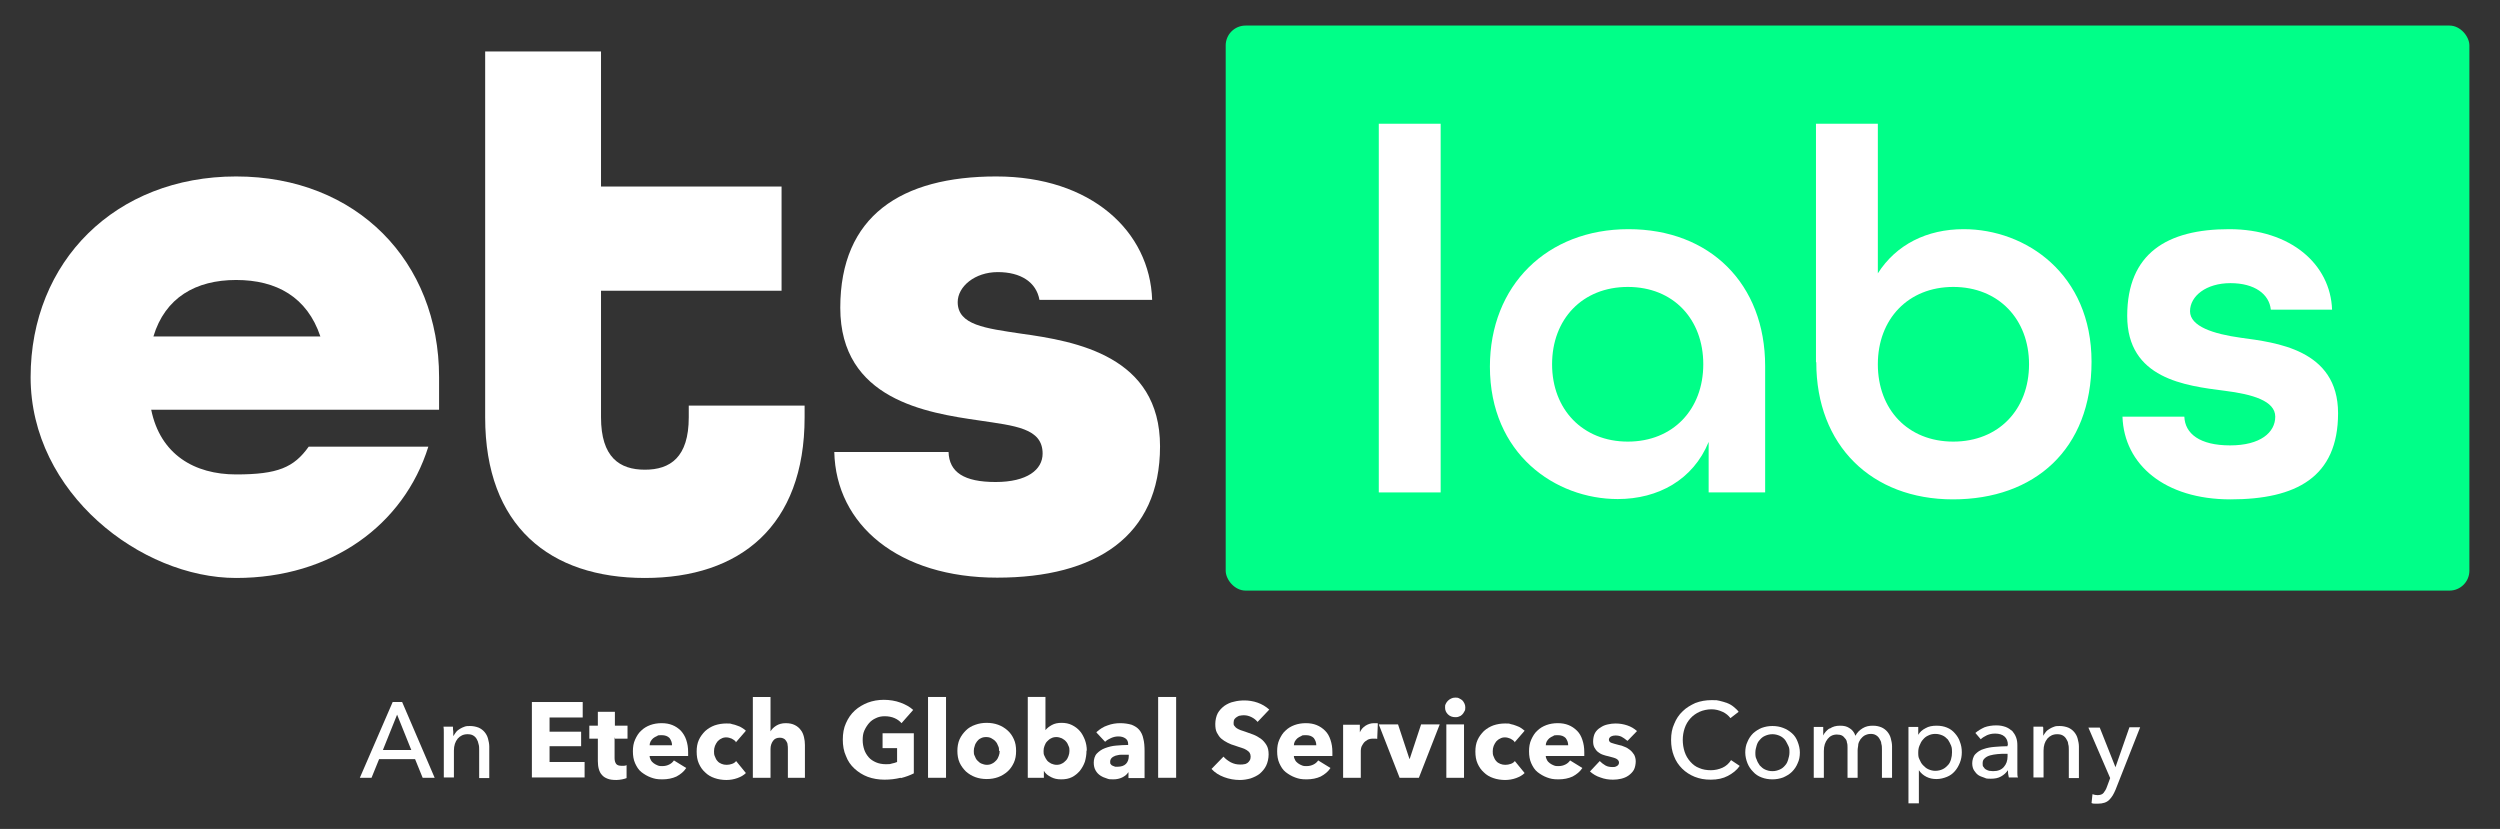<?xml version="1.0" encoding="UTF-8"?>
<svg xmlns="http://www.w3.org/2000/svg" id="Layer_1" version="1.1" viewBox="0 0 792 262.6">
  <rect x="0" y="0" width="792" height="262.6" fill="#333333" stroke="none"/>
  <defs>
    <style>
      .st0 {
        fill: #fff;
      }

      .st1 {
        fill: #0f8;
      }
    </style>
  </defs>
  <g>
    <rect class="st1" x="388.3" y="8.1" width="394" height="179" rx="6.3" ry="6.3"></rect>
    <g>
      <path class="st0" d="M9.7,119.5c0-36.7,26.9-63.6,65.1-63.6s64.3,26.9,64.3,63.6v10.3H47.9c2.9,14.2,13.7,20.5,26.9,20.5s18.3-2.2,23-8.8h37.9c-7.8,24.9-30.8,41.6-60.9,41.6S9.7,156.2,9.7,119.5ZM101.5,106.6c-4.2-12.5-13.9-17.9-26.7-17.9s-22.5,5.6-26.2,17.9h52.9Z"></path>
      <path class="st0" d="M153.7,132.2V16.3h36.7v42.8h57.2v33h-57.2v40.1c0,12.7,5.9,16.6,13.9,16.6s13.9-3.9,13.9-16.6v-3.7h36.7v3.7c0,34.5-20.5,50.9-50.6,50.9s-50.6-16.4-50.6-50.9h0Z"></path>
      <path class="st0" d="M264.3,143.2h36.2c.2,6.4,4.9,9.5,14.9,9.5s14.9-3.9,14.9-9c0-8.1-8.8-8.8-20.1-10.5-16.6-2.4-44-6.6-44-35.7s19.3-41.6,49.4-41.6,48.7,17.4,49.4,39.1h-35.7c-1-5.6-5.9-8.8-13.2-8.8s-12.7,4.6-12.7,9.5c0,7.3,8.8,8.3,20.1,10,17.4,2.4,44,7.1,44,35.7s-20.5,41.6-51.6,41.6-51.1-16.6-51.6-39.9h0Z"></path>
    </g>
    <g>
      <path class="st0" d="M436.8,39.2h19.6v116.8h-19.6V39.2Z"></path>
      <path class="st0" d="M472,116.2c0-25.8,18.1-43.6,43.9-43.6s43.3,17.3,43.3,43.4v40h-17.9v-16c-4.9,12-16,18.1-28.8,18.1-19.7,0-40.5-14.2-40.5-42h0ZM539.6,115.4c0-14.3-9.5-24.5-23.9-24.5s-24,10.2-24,24.5,9.7,24.5,24,24.5,23.9-10.2,23.9-24.5Z"></path>
      <path class="st0" d="M575.3,114.7V39.2h19.6v47.4c5.8-9.1,15.5-14,27.2-14,19.7,0,40.5,14.2,40.5,42s-18.1,43.6-43.9,43.6-43.3-17.1-43.3-43.4h0ZM642.8,115.4c0-14.3-9.7-24.5-24-24.5s-23.9,10.2-23.9,24.5,9.5,24.5,23.9,24.5,24-10.2,24-24.5Z"></path>
      <path class="st0" d="M672.3,132h19.7c.2,5.4,4.9,9.1,14.5,9.1s14.3-4.1,14.3-9.1-7.2-7.1-16-8.2c-12.5-1.6-30.9-3.8-30.9-23.7s12.7-27.5,32.3-27.5,32.1,11.2,32.6,25.5h-19.4c-.5-4.9-5.1-8.4-12.8-8.4s-12.8,4.1-12.8,8.9,7.4,7.2,16.1,8.4c10.9,1.5,30.8,3.6,30.8,23.9s-13.3,27.3-34.1,27.3-33.7-11-34.2-26.2h0Z"></path>
    </g>
  </g>
  <g>
    <path class="st0" d="M117.7,246.4h-3.7l10.4-24h3l10.3,24h-3.8l-2.4-5.9h-11.4l-2.4,5.9ZM121.3,237.6h9l-4.5-11.2-4.5,11.2Z"></path>
    <path class="st0" d="M143.5,230.4c0,.4,0,.9.1,1.4v1.3h.1c.2-.4.5-.8.8-1.2s.7-.7,1.2-1,.9-.5,1.5-.7c.5-.2,1.1-.2,1.7-.2,1,0,1.9.2,2.7.5.7.3,1.4.8,1.9,1.4s.9,1.3,1.1,2.1c.2.8.4,1.6.4,2.5v10h-3.2v-8.9c0-.7,0-1.3-.2-1.9-.1-.6-.3-1.1-.6-1.6s-.6-.8-1.1-1.1-1.1-.4-1.8-.4c-1.3,0-2.3.5-3.1,1.4-.8,1-1.2,2.2-1.2,3.8v8.5h-3.2v-14.3c0-.7,0-1.3-.1-1.8h3v.2h0Z"></path>
    <path class="st0" d="M168.5,246.4v-24h16.1v4.9h-10.5v4.5h10v4.6h-10v5h11.1v4.9h-16.7Z"></path>
    <path class="st0" d="M194.7,233.7v6.5c0,.8.2,1.4.5,1.8.3.4.9.6,1.6.6h.9c.3,0,.6-.1.8-.2v4.1c-.3.1-.8.3-1.4.4-.6.1-1.2.2-1.8.2-1.1,0-2.1-.1-2.8-.4-.8-.3-1.4-.7-1.8-1.2-.5-.5-.8-1.2-1-1.9s-.3-1.6-.3-2.5v-7.1h-2.7v-4.1h2.7v-4.4h5.4v4.4h4v4.1h-4v-.3h0Z"></path>
    <path class="st0" d="M218,238.2v1.3h-12.2c0,.5.2.9.4,1.3.2.4.5.7.9,1s.8.5,1.3.7.9.2,1.4.2c.9,0,1.6-.2,2.2-.5.6-.3,1.1-.7,1.5-1.3l3.9,2.4c-.8,1.2-1.8,2-3.1,2.7-1.3.6-2.8.9-4.5.9s-2.5-.2-3.6-.6c-1.1-.4-2.1-1-3-1.7s-1.5-1.7-2-2.8-.7-2.4-.7-3.8.2-2.6.7-3.7,1.1-2.1,1.9-2.8c.8-.8,1.8-1.4,2.9-1.8s2.3-.6,3.6-.6,2.4.2,3.4.6c1,.4,1.9,1,2.7,1.8.7.8,1.3,1.7,1.7,2.9s.6,2.4.6,3.9h0ZM212.9,236.1c0-.9-.3-1.6-.8-2.3-.6-.6-1.4-.9-2.5-.9s-1,0-1.5.3c-.5.2-.8.4-1.2.7-.3.3-.6.6-.8,1s-.3.8-.3,1.2h7.1Z"></path>
    <path class="st0" d="M233.1,235c-.3-.4-.7-.7-1.3-1-.5-.2-1.1-.4-1.7-.4s-1.1.1-1.6.4c-.5.2-.9.6-1.2.9-.3.4-.6.9-.8,1.4s-.3,1.1-.3,1.7,0,1.1.3,1.7c.2.5.4,1,.8,1.4.3.4.8.7,1.3.9s1,.3,1.6.3,1.1-.1,1.7-.3c.6-.2,1-.5,1.3-.9l3.1,3.8c-.7.7-1.6,1.2-2.7,1.6-1.1.4-2.3.6-3.5.6s-2.6-.2-3.7-.6c-1.2-.4-2.2-1-3-1.8-.9-.8-1.5-1.7-2-2.8s-.7-2.4-.7-3.8.2-2.6.7-3.7,1.2-2,2-2.8c.9-.8,1.9-1.4,3-1.8,1.2-.4,2.4-.6,3.7-.6s1.2,0,1.8.2c.6.1,1.2.3,1.7.5.6.2,1.1.4,1.5.7.5.3.9.6,1.2.9l-3.2,3.7v-.2h0Z"></path>
    <path class="st0" d="M249.6,246.4v-9.1c0-.5,0-.9-.1-1.4,0-.4-.2-.8-.4-1.1s-.4-.6-.8-.8-.7-.3-1.2-.3c-1,0-1.7.3-2.2,1s-.8,1.5-.8,2.6v9.1h-5.6v-25.6h5.6v10.9h0c.4-.7,1-1.3,1.8-1.8s1.8-.8,3-.8,2.1.2,2.9.6c.8.4,1.4.9,1.9,1.6.5.6.8,1.4,1,2.2s.3,1.7.3,2.5v10.4h-5.6.2Z"></path>
    <path class="st0" d="M285.3,246.4c-1.6.4-3.3.6-5.1.6s-3.7-.3-5.3-.9c-1.6-.6-3-1.5-4.2-2.6s-2.1-2.4-2.7-4c-.7-1.5-1-3.3-1-5.2s.3-3.7,1-5.2c.7-1.6,1.6-2.9,2.8-4s2.6-1.9,4.1-2.5c1.6-.6,3.3-.9,5.1-.9s3.7.3,5.3.9c1.6.6,2.9,1.3,4,2.3l-3.7,4.2c-.6-.7-1.3-1.2-2.2-1.6-.9-.4-2-.6-3.1-.6s-2,.2-2.8.6c-.9.4-1.6.9-2.2,1.6-.6.7-1.1,1.5-1.5,2.4s-.5,1.9-.5,3,.2,2.1.5,3,.8,1.7,1.4,2.4,1.4,1.2,2.3,1.6c.9.4,2,.6,3.1.6s1.3,0,1.9-.2c.6-.1,1.2-.3,1.7-.5v-4.4h-4.6v-4.7h9.9v12.7c-1.2.6-2.5,1.1-4.1,1.5h0Z"></path>
    <path class="st0" d="M294,246.4v-25.6h5.7v25.6h-5.7Z"></path>
    <path class="st0" d="M321.9,237.9c0,1.4-.2,2.6-.7,3.7-.5,1.1-1.2,2.1-2,2.8-.9.8-1.9,1.4-3,1.8s-2.3.6-3.6.6-2.5-.2-3.6-.6c-1.1-.4-2.1-1-3-1.8-.8-.8-1.5-1.7-2-2.8s-.7-2.4-.7-3.7.2-2.6.7-3.7c.5-1.1,1.2-2,2-2.8s1.8-1.4,3-1.8c1.1-.4,2.3-.6,3.6-.6s2.5.2,3.6.6c1.1.4,2.1,1,3,1.8s1.5,1.7,2,2.8.7,2.3.7,3.7ZM316.5,237.9c0-.5,0-1.1-.3-1.6-.2-.5-.4-1-.8-1.4-.3-.4-.8-.7-1.3-1s-1.1-.4-1.7-.4-1.2.1-1.7.4c-.5.2-.9.6-1.2,1-.3.4-.6.9-.7,1.4-.2.5-.3,1-.3,1.6s0,1.1.3,1.6c.2.5.4,1,.8,1.4s.8.8,1.3,1,1.1.4,1.7.4,1.2-.1,1.7-.4c.5-.2.9-.6,1.3-1s.6-.9.8-1.4c.2-.5.3-1,.3-1.6h-.2,0Z"></path>
    <path class="st0" d="M344.2,237.9c0,1.2-.2,2.3-.5,3.4-.4,1.1-.9,2-1.6,2.9-.7.8-1.5,1.5-2.5,2s-2.1.7-3.4.7-2.2-.2-3.2-.7-1.8-1.1-2.3-2h0v2.2h-5.1v-25.6h5.6v10.5h0c.5-.6,1.1-1.1,2-1.6s1.9-.7,3.1-.7,2.3.2,3.3.7,1.8,1.1,2.5,1.9c.7.8,1.2,1.8,1.6,2.8.4,1.1.6,2.2.6,3.4h-.1ZM338.8,237.9c0-.5,0-1.1-.3-1.6-.2-.5-.4-1-.8-1.4-.3-.4-.8-.7-1.3-1-.5-.2-1.1-.4-1.7-.4s-1.2.1-1.7.4c-.5.2-.9.6-1.3,1s-.6.9-.8,1.4c-.2.5-.3,1-.3,1.6s0,1.1.3,1.6c.2.5.5,1,.8,1.4s.8.7,1.3,1c.5.2,1.1.4,1.7.4s1.2-.1,1.7-.4c.5-.2.9-.6,1.3-1s.6-.9.8-1.4c.2-.5.3-1.1.3-1.6Z"></path>
    <path class="st0" d="M347.4,231.9c1-.9,2.2-1.7,3.5-2.1,1.3-.5,2.7-.7,4-.7s2.6.2,3.6.5c1,.4,1.8.9,2.4,1.6.6.7,1.1,1.7,1.3,2.8.3,1.1.4,2.4.4,4v8.5h-5.1v-1.8h-.1c-.4.7-1.1,1.2-1.9,1.6s-1.8.6-2.8.6-1.4,0-2.1-.3c-.7-.2-1.4-.5-2-.9s-1.1-.9-1.5-1.6c-.4-.7-.6-1.5-.6-2.5s.3-2.2,1-2.9,1.5-1.3,2.6-1.7,2.2-.7,3.5-.8,2.5-.2,3.8-.2v-.3c0-.8-.3-1.4-.9-1.8s-1.3-.6-2.2-.6-1.6.2-2.3.5c-.7.3-1.4.7-1.9,1.2l-2.8-3h.1ZM357.6,239.1h-2.5c-.6,0-1.2.2-1.7.3-.5.2-.9.4-1.2.7-.3.3-.5.7-.5,1.2s0,.6.2.8c.1.2.3.4.6.5.2.1.5.2.8.3h.8c1.1,0,2-.3,2.6-.9.6-.6.9-1.5.9-2.5v-.6.2h0Z"></path>
    <path class="st0" d="M366.9,246.4v-25.6h5.7v25.6h-5.7Z"></path>
    <path class="st0" d="M398.4,228.7c-.5-.6-1.1-1.1-1.9-1.5s-1.6-.6-2.3-.6-.8,0-1.2.1c-.4,0-.8.2-1.1.4s-.6.4-.8.7c-.2.3-.3.7-.3,1.2s0,.7.3,1c.2.3.4.5.7.7.3.2.7.4,1.2.6s1,.3,1.5.5c.8.3,1.7.6,2.5.9s1.7.8,2.4,1.3c.7.5,1.3,1.2,1.8,2s.7,1.8.7,3-.3,2.6-.8,3.6-1.2,1.8-2,2.5c-.9.7-1.8,1.1-2.9,1.5-1.1.3-2.2.5-3.4.5-1.7,0-3.4-.3-5-.9-1.6-.6-2.9-1.4-4-2.6l3.8-3.9c.6.7,1.4,1.3,2.3,1.8,1,.5,1.9.7,2.9.7s.8,0,1.3-.1c.4,0,.8-.2,1.1-.4s.5-.5.7-.8.3-.7.3-1.2-.1-.8-.3-1.2c-.2-.3-.5-.6-1-.9s-.9-.5-1.6-.7c-.6-.2-1.3-.4-2.1-.7-.8-.2-1.5-.5-2.3-.9s-1.4-.8-2-1.3-1-1.2-1.4-1.9c-.4-.8-.5-1.7-.5-2.8s.3-2.5.8-3.4,1.3-1.7,2.1-2.3c.9-.6,1.9-1.1,3-1.3,1.1-.3,2.2-.4,3.4-.4s2.7.2,4.1.7,2.6,1.2,3.7,2.2l-3.7,3.9h0Z"></path>
    <path class="st0" d="M422.1,238.2v1.3h-12.2c0,.5.2.9.4,1.3.2.4.5.7.9,1s.8.5,1.3.7.9.2,1.4.2c.9,0,1.6-.2,2.2-.5s1.1-.7,1.5-1.3l3.9,2.4c-.8,1.2-1.8,2-3.1,2.7-1.3.6-2.8.9-4.5.9s-2.5-.2-3.6-.6c-1.1-.4-2.1-1-3-1.7s-1.5-1.7-2-2.8-.7-2.4-.7-3.8.2-2.6.7-3.7,1.1-2.1,1.9-2.8c.8-.8,1.8-1.4,2.9-1.8s2.3-.6,3.6-.6,2.4.2,3.4.6c1,.4,1.9,1,2.7,1.8s1.3,1.7,1.7,2.9.6,2.4.6,3.9h0ZM417,236.1c0-.9-.3-1.6-.8-2.3-.6-.6-1.4-.9-2.5-.9s-1,0-1.5.3c-.5.2-.8.4-1.2.7-.3.3-.6.6-.8,1-.2.4-.3.8-.3,1.2h7.1,0Z"></path>
    <path class="st0" d="M436.5,234.1c-.2,0-.5-.1-.7-.1h-.7c-.7,0-1.4.1-1.9.4s-.9.6-1.2,1c-.3.4-.5.8-.7,1.2-.1.4-.2.8-.2,1.2v8.6h-5.6v-16.8h5.3v2.4h0c.4-.9,1-1.6,1.8-2.1s1.7-.8,2.7-.8.4,0,.7,0,.4,0,.5.1l-.2,4.9h.2Z"></path>
    <path class="st0" d="M449.4,246.4h-6l-6.6-16.9h6.1l3.6,10.9h.1l3.6-10.9h5.9l-6.6,16.9h-.1Z"></path>
    <path class="st0" d="M464.2,224.2c0,.4,0,.8-.3,1.2-.2.4-.4.7-.7,1s-.6.5-1,.6c-.4.2-.8.2-1.2.2-.9,0-1.7-.3-2.3-.9-.6-.6-.9-1.3-.9-2.1s0-.8.2-1.2.4-.7.7-1c.3-.3.6-.5,1-.7s.8-.3,1.3-.3.8,0,1.2.2c.4.2.7.4,1,.6.3.3.5.6.7,1s.3.8.3,1.2v.2h0ZM458.2,246.4v-16.9h5.6v16.9h-5.6Z"></path>
    <path class="st0" d="M479.8,235c-.3-.4-.7-.7-1.3-1-.5-.2-1.1-.4-1.7-.4s-1.1.1-1.6.4c-.5.2-.9.6-1.2.9-.3.4-.6.9-.8,1.4-.2.5-.3,1.1-.3,1.7s0,1.1.3,1.7c.2.5.4,1,.8,1.4.3.4.8.7,1.3.9s1,.3,1.6.3,1.1-.1,1.7-.3,1-.5,1.3-.9l3.1,3.8c-.7.7-1.6,1.2-2.7,1.6-1.1.4-2.3.6-3.5.6s-2.6-.2-3.7-.6c-1.2-.4-2.2-1-3-1.8-.9-.8-1.5-1.7-2-2.8s-.7-2.4-.7-3.8.2-2.6.7-3.7,1.2-2,2-2.8c.9-.8,1.9-1.4,3-1.8,1.2-.4,2.4-.6,3.7-.6s1.2,0,1.8.2c.6.1,1.2.3,1.7.5s1.1.4,1.5.7.9.6,1.2.9l-3.2,3.7v-.2h0Z"></path>
    <path class="st0" d="M501.9,238.2v1.3h-12.2c0,.5.2.9.4,1.3.2.4.5.7.9,1s.8.5,1.3.7.9.2,1.4.2c.9,0,1.6-.2,2.2-.5s1.1-.7,1.5-1.3l3.9,2.4c-.8,1.2-1.8,2-3.1,2.7-1.3.6-2.8.9-4.5.9s-2.5-.2-3.6-.6c-1.1-.4-2.1-1-3-1.7s-1.5-1.7-2-2.8-.7-2.4-.7-3.8.2-2.6.7-3.7,1.1-2.1,1.9-2.8c.8-.8,1.8-1.4,2.9-1.8s2.3-.6,3.6-.6,2.4.2,3.4.6c1,.4,1.9,1,2.7,1.8s1.3,1.7,1.7,2.9.6,2.4.6,3.9h0ZM496.8,236.1c0-.9-.3-1.6-.8-2.3-.6-.6-1.4-.9-2.5-.9s-1,0-1.5.3c-.5.2-.8.4-1.2.7-.3.3-.6.6-.8,1-.2.4-.3.8-.3,1.2h7.1,0Z"></path>
    <path class="st0" d="M515.3,234.5c-.5-.4-1-.8-1.6-1.1s-1.3-.4-1.9-.4-1,.1-1.4.3-.7.6-.7,1,.2.8.7,1,1.3.4,2.4.7c.6.1,1.3.3,1.9.6.6.2,1.2.6,1.7,1s.9.9,1.3,1.5c.3.6.5,1.3.5,2.1s-.2,2-.6,2.7-1,1.3-1.7,1.8-1.5.8-2.3,1c-.9.2-1.7.3-2.6.3-1.4,0-2.7-.2-4-.7-1.3-.4-2.4-1.1-3.3-1.9l3.1-3.3c.5.5,1.1,1,1.8,1.4s1.5.5,2.3.5.9-.1,1.3-.3c.4-.2.7-.6.7-1.1s-.3-.9-.8-1.2-1.4-.5-2.5-.8c-.6-.1-1.2-.3-1.8-.5-.6-.2-1.1-.5-1.6-.9s-.8-.9-1.1-1.4c-.3-.6-.4-1.2-.4-2s.2-1.9.6-2.6c.4-.7,1-1.3,1.7-1.7.7-.5,1.4-.8,2.3-1s1.6-.3,2.5-.3c1.3,0,2.5.2,3.7.6,1.2.4,2.2,1,3.1,1.8l-3,3.1-.3-.2h0Z"></path>
    <path class="st0" d="M551.1,242.7c-.9,1.3-2.2,2.3-3.7,3.1s-3.3,1.2-5.4,1.2-3.5-.3-5.1-.9c-1.5-.6-2.9-1.5-4-2.6s-2-2.4-2.6-4c-.6-1.5-.9-3.2-.9-5.1s.3-3.6,1-5.1c.6-1.5,1.5-2.9,2.7-4,1.1-1.1,2.5-1.9,4-2.6,1.6-.6,3.3-.9,5.1-.9s1.6,0,2.5.2c.8.2,1.6.4,2.4.7.8.3,1.5.7,2.1,1.2s1.2,1,1.6,1.6l-2.6,2c-.6-.8-1.4-1.5-2.5-2s-2.2-.8-3.5-.8-2.7.3-3.8.8-2.1,1.2-2.9,2.1c-.8.9-1.4,1.9-1.8,3.1s-.6,2.4-.6,3.7.2,2.6.6,3.8c.4,1.2,1,2.2,1.8,3.1s1.7,1.6,2.8,2c1.1.5,2.4.7,3.7.7s2.6-.3,3.7-.8c1.1-.5,2-1.3,2.7-2.4l2.7,1.8h0Z"></path>
    <path class="st0" d="M570.2,238.4c0,1.2-.2,2.4-.7,3.4-.4,1-1,1.9-1.8,2.7s-1.7,1.3-2.8,1.8c-1.1.4-2.2.6-3.4.6s-2.4-.2-3.4-.6c-1.1-.4-2-1-2.7-1.8-.8-.8-1.4-1.7-1.8-2.7s-.7-2.2-.7-3.4.2-2.4.7-3.4c.4-1,1-1.9,1.8-2.7.8-.7,1.7-1.3,2.7-1.7,1.1-.4,2.2-.6,3.4-.6s2.4.2,3.4.6c1.1.4,2,1,2.8,1.7s1.4,1.6,1.8,2.7c.4,1,.7,2.2.7,3.4ZM566.9,238.4c0-.8,0-1.5-.4-2.2s-.6-1.3-1-1.8-1-1-1.7-1.3-1.4-.5-2.3-.5-1.6.2-2.3.5-1.2.7-1.7,1.3c-.5.5-.8,1.1-1,1.8s-.4,1.4-.4,2.2,0,1.5.4,2.2c.2.7.6,1.3,1,1.9.5.5,1,1,1.7,1.3s1.4.5,2.3.5,1.6-.2,2.3-.5,1.2-.7,1.7-1.3c.5-.5.8-1.2,1-1.9s.4-1.4.4-2.2Z"></path>
    <path class="st0" d="M579.7,230.8c.9-.6,1.9-.9,3.2-.9s2.1.2,2.9.7c.9.5,1.6,1.3,2,2.5.5-1,1.3-1.8,2.3-2.4,1-.6,2-.8,3.2-.8s1.9.2,2.7.5c.7.3,1.4.8,1.9,1.4.5.6.9,1.3,1.1,2.1.2.8.4,1.6.4,2.5v10h-3.2v-8.9c0-.7,0-1.3-.2-1.9,0-.6-.3-1.1-.6-1.6s-.6-.8-1.1-1.1-1-.4-1.7-.4-1.3.2-1.9.5c-.5.3-.9.7-1.3,1.2-.3.5-.6,1-.7,1.6,0,.6-.2,1.2-.2,1.9v8.7h-3.2v-9.5c0-.6,0-1.2-.2-1.7,0-.5-.3-1-.6-1.3-.3-.4-.6-.7-1-.9s-1-.3-1.6-.3c-1.2,0-2.2.5-2.9,1.4-.8,1-1.2,2.2-1.2,3.8v8.5h-3.2v-16.1h3v2.7h0c.4-.9,1.1-1.6,1.9-2.2h.2Z"></path>
    <path class="st0" d="M607.8,254.5h-3.2v-24.2h3.1v2.5h0c.5-.9,1.3-1.6,2.3-2.1,1-.6,2.2-.8,3.5-.8s2.3.2,3.3.6c1,.4,1.8,1,2.5,1.8s1.3,1.7,1.6,2.7c.4,1,.6,2.1.6,3.3s-.2,2.3-.6,3.3c-.4,1-.9,1.9-1.6,2.7-.7.8-1.5,1.4-2.5,1.8-1,.4-2.1.7-3.3.7s-2.2-.2-3.2-.7-1.8-1.2-2.4-2.1h0v10.5h0ZM618.4,238.4c0-.7,0-1.5-.3-2.2s-.6-1.3-1-1.9c-.5-.5-1-1-1.7-1.3s-1.4-.5-2.3-.5-1.6.2-2.2.5c-.7.3-1.2.7-1.7,1.3-.5.5-.8,1.2-1.1,1.9s-.4,1.4-.4,2.2,0,1.5.4,2.2c.3.7.6,1.3,1.1,1.8s1,1,1.7,1.3,1.4.5,2.2.5,1.7-.2,2.3-.5c.7-.3,1.2-.8,1.7-1.3s.8-1.2,1-1.9.3-1.4.3-2.2h0Z"></path>
    <path class="st0" d="M636.1,236c0-1.2-.4-2.1-1.1-2.7s-1.7-.9-2.9-.9-1.8.2-2.6.5c-.8.4-1.5.8-2,1.3l-1.7-2c.8-.7,1.8-1.3,2.9-1.8,1.1-.4,2.4-.6,3.7-.6s2.1.2,3,.5c.8.3,1.5.8,2.1,1.3.5.6.9,1.2,1.2,2s.4,1.6.4,2.5v8.7c0,.6,0,1.1.2,1.5h-2.9c-.2-.8-.3-1.5-.3-2.3h0c-.6.9-1.3,1.5-2.2,2s-1.9.7-3.2.7-1.3,0-2-.3-1.3-.4-1.9-.8c-.6-.4-1-.9-1.4-1.5s-.6-1.4-.6-2.3.3-2.2,1-2.9,1.5-1.3,2.6-1.6c1.1-.4,2.3-.6,3.6-.7,1.3-.1,2.7-.2,4-.2v-.4h.2,0ZM635.3,238.8c-.8,0-1.6,0-2.5.1s-1.6.2-2.3.4-1.3.5-1.7.9c-.5.4-.7.9-.7,1.6s0,.9.3,1.2c.2.3.4.6.8.8.3.2.7.3,1,.4.4,0,.8.1,1.2.1,1.5,0,2.6-.4,3.4-1.3.8-.9,1.2-2,1.2-3.4v-.8h-.8,0Z"></path>
    <path class="st0" d="M647.3,230.4v2.7h0c.2-.4.5-.8.8-1.2s.7-.7,1.2-1,.9-.5,1.5-.7c.5-.2,1.1-.2,1.7-.2,1,0,1.9.2,2.7.5.7.3,1.4.8,1.9,1.4.5.6.9,1.3,1.1,2.1.2.8.4,1.6.4,2.5v10h-3.2v-8.9c0-.7,0-1.3-.2-1.9,0-.6-.3-1.1-.6-1.6s-.6-.8-1.1-1.1-1.1-.4-1.8-.4c-1.3,0-2.3.5-3.1,1.4-.8,1-1.2,2.2-1.2,3.8v8.5h-3.2v-16.1h3v.2h0Z"></path>
    <path class="st0" d="M670.2,243h0l4.4-12.6h3.4l-7.8,19.8c-.3.7-.6,1.3-.9,1.8s-.7,1-1.1,1.4c-.4.4-.9.7-1.5.9s-1.3.3-2,.3h-1c-.4,0-.7,0-1.1-.2l.3-2.8c.5.2,1.1.3,1.6.3.8,0,1.5-.2,1.9-.7s.8-1.1,1.1-2l1-2.7-6.9-16h3.6l5,12.6h0Z"></path>
  </g>
</svg>
